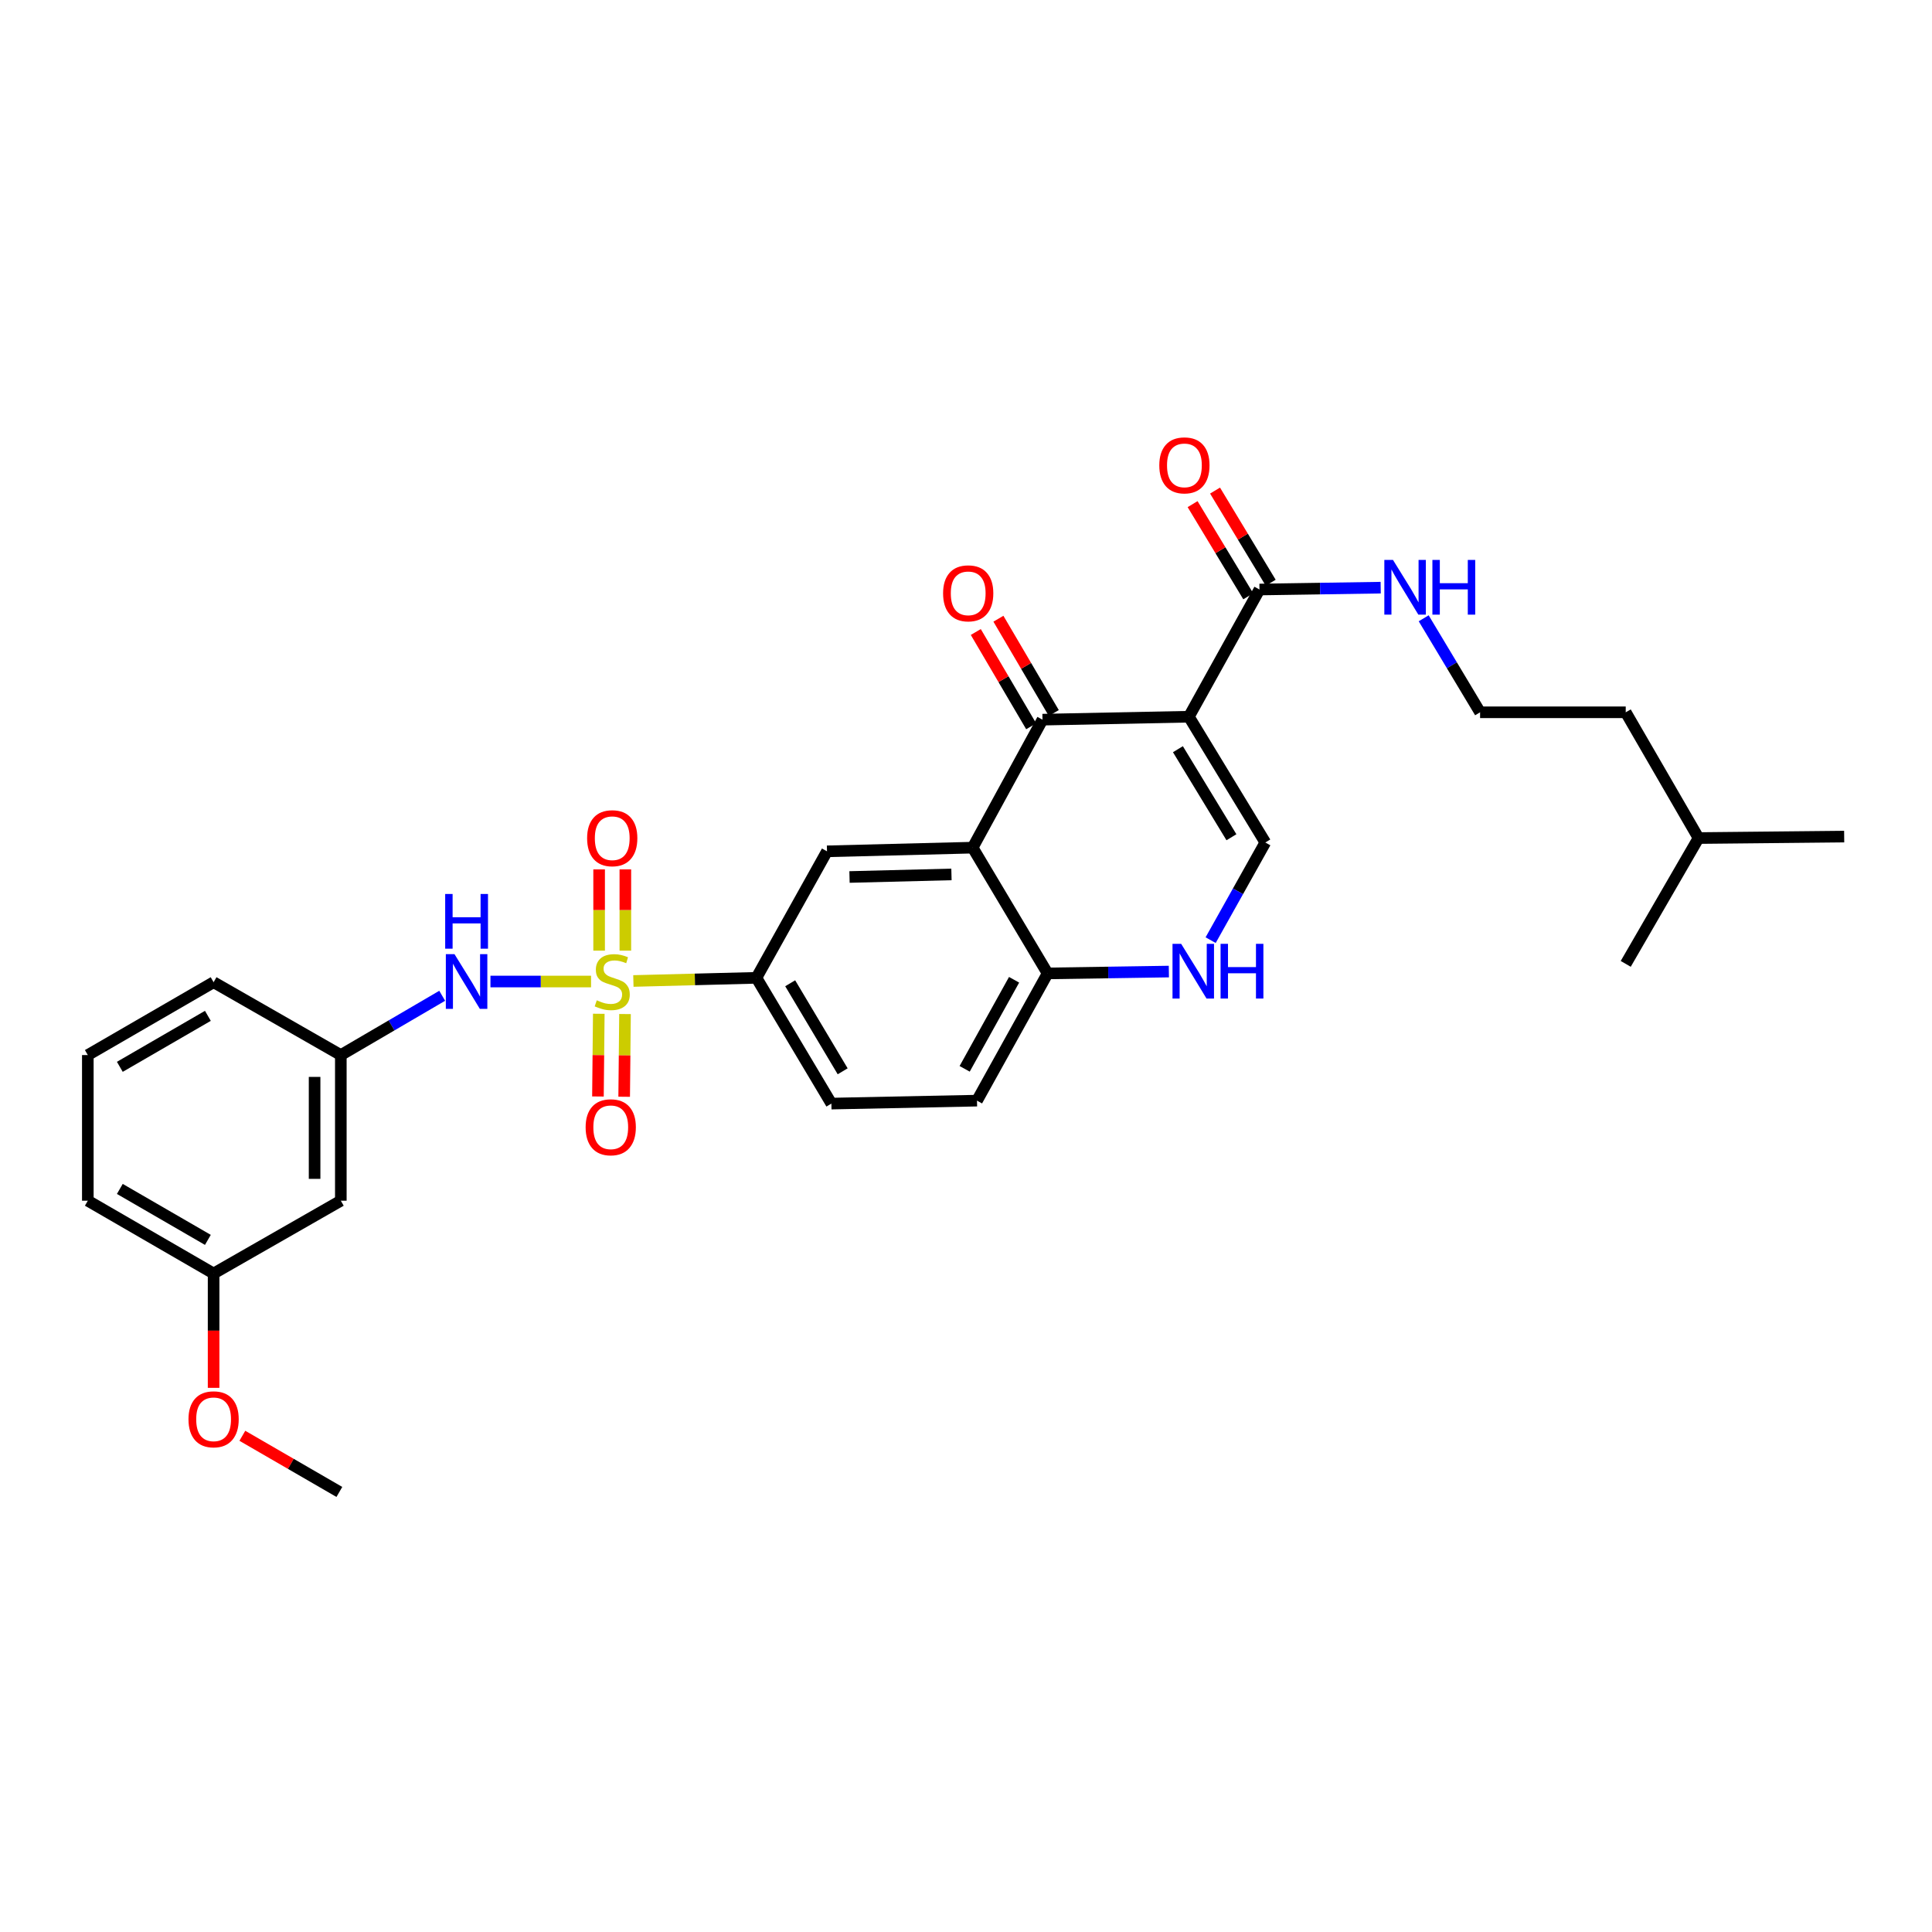 <?xml version='1.0' encoding='iso-8859-1'?>
<svg version='1.1' baseProfile='full'
              xmlns='http://www.w3.org/2000/svg'
                      xmlns:rdkit='http://www.rdkit.org/xml'
                      xmlns:xlink='http://www.w3.org/1999/xlink'
                  xml:space='preserve'
width='1000px' height='1000px' viewBox='0 0 1000 1000'>
<!-- END OF HEADER -->
<rect style='opacity:1.0;fill:#FFFFFF;stroke:none' width='1000' height='1000' x='0' y='0'> </rect>
<path class='bond-5' d='M 327.837,507.753 L 359.679,506.939' style='fill:none;fill-rule:evenodd;stroke:#CCCC00;stroke-width:6px;stroke-linecap:butt;stroke-linejoin:miter;stroke-opacity:1' />
<path class='bond-5' d='M 359.679,506.939 L 391.521,506.124' style='fill:none;fill-rule:evenodd;stroke:#000000;stroke-width:6px;stroke-linecap:butt;stroke-linejoin:miter;stroke-opacity:1' />
<path class='bond-8' d='M 305.926,508.033 L 279.891,508.033' style='fill:none;fill-rule:evenodd;stroke:#CCCC00;stroke-width:6px;stroke-linecap:butt;stroke-linejoin:miter;stroke-opacity:1' />
<path class='bond-8' d='M 279.891,508.033 L 253.857,508.033' style='fill:none;fill-rule:evenodd;stroke:#0000FF;stroke-width:6px;stroke-linecap:butt;stroke-linejoin:miter;stroke-opacity:1' />
<path class='bond-10' d='M 323.679,492.056 L 323.679,471.026' style='fill:none;fill-rule:evenodd;stroke:#CCCC00;stroke-width:6px;stroke-linecap:butt;stroke-linejoin:miter;stroke-opacity:1' />
<path class='bond-10' d='M 323.679,471.026 L 323.679,449.997' style='fill:none;fill-rule:evenodd;stroke:#FF0000;stroke-width:6px;stroke-linecap:butt;stroke-linejoin:miter;stroke-opacity:1' />
<path class='bond-10' d='M 310.103,492.056 L 310.103,471.026' style='fill:none;fill-rule:evenodd;stroke:#CCCC00;stroke-width:6px;stroke-linecap:butt;stroke-linejoin:miter;stroke-opacity:1' />
<path class='bond-10' d='M 310.103,471.026 L 310.103,449.997' style='fill:none;fill-rule:evenodd;stroke:#FF0000;stroke-width:6px;stroke-linecap:butt;stroke-linejoin:miter;stroke-opacity:1' />
<path class='bond-11' d='M 309.932,524.727 L 309.713,546.134' style='fill:none;fill-rule:evenodd;stroke:#CCCC00;stroke-width:6px;stroke-linecap:butt;stroke-linejoin:miter;stroke-opacity:1' />
<path class='bond-11' d='M 309.713,546.134 L 309.495,567.54' style='fill:none;fill-rule:evenodd;stroke:#FF0000;stroke-width:6px;stroke-linecap:butt;stroke-linejoin:miter;stroke-opacity:1' />
<path class='bond-11' d='M 323.507,524.866 L 323.289,546.272' style='fill:none;fill-rule:evenodd;stroke:#CCCC00;stroke-width:6px;stroke-linecap:butt;stroke-linejoin:miter;stroke-opacity:1' />
<path class='bond-11' d='M 323.289,546.272 L 323.07,567.679' style='fill:none;fill-rule:evenodd;stroke:#FF0000;stroke-width:6px;stroke-linecap:butt;stroke-linejoin:miter;stroke-opacity:1' />
<path class='bond-0' d='M 615.358,370.968 L 539.589,372.492' style='fill:none;fill-rule:evenodd;stroke:#000000;stroke-width:6px;stroke-linecap:butt;stroke-linejoin:miter;stroke-opacity:1' />
<path class='bond-6' d='M 615.358,370.968 L 651.9,305.132' style='fill:none;fill-rule:evenodd;stroke:#000000;stroke-width:6px;stroke-linecap:butt;stroke-linejoin:miter;stroke-opacity:1' />
<path class='bond-32' d='M 615.358,370.968 L 654.924,436.073' style='fill:none;fill-rule:evenodd;stroke:#000000;stroke-width:6px;stroke-linecap:butt;stroke-linejoin:miter;stroke-opacity:1' />
<path class='bond-32' d='M 609.691,387.785 L 637.388,433.358' style='fill:none;fill-rule:evenodd;stroke:#000000;stroke-width:6px;stroke-linecap:butt;stroke-linejoin:miter;stroke-opacity:1' />
<path class='bond-1' d='M 539.589,372.492 L 503.439,438.742' style='fill:none;fill-rule:evenodd;stroke:#000000;stroke-width:6px;stroke-linecap:butt;stroke-linejoin:miter;stroke-opacity:1' />
<path class='bond-12' d='M 545.442,369.054 L 531.109,344.65' style='fill:none;fill-rule:evenodd;stroke:#000000;stroke-width:6px;stroke-linecap:butt;stroke-linejoin:miter;stroke-opacity:1' />
<path class='bond-12' d='M 531.109,344.65 L 516.776,320.246' style='fill:none;fill-rule:evenodd;stroke:#FF0000;stroke-width:6px;stroke-linecap:butt;stroke-linejoin:miter;stroke-opacity:1' />
<path class='bond-12' d='M 533.736,375.93 L 519.403,351.525' style='fill:none;fill-rule:evenodd;stroke:#000000;stroke-width:6px;stroke-linecap:butt;stroke-linejoin:miter;stroke-opacity:1' />
<path class='bond-12' d='M 519.403,351.525 L 505.069,327.121' style='fill:none;fill-rule:evenodd;stroke:#FF0000;stroke-width:6px;stroke-linecap:butt;stroke-linejoin:miter;stroke-opacity:1' />
<path class='bond-2' d='M 503.439,438.742 L 428.055,440.643' style='fill:none;fill-rule:evenodd;stroke:#000000;stroke-width:6px;stroke-linecap:butt;stroke-linejoin:miter;stroke-opacity:1' />
<path class='bond-2' d='M 492.474,452.599 L 439.705,453.93' style='fill:none;fill-rule:evenodd;stroke:#000000;stroke-width:6px;stroke-linecap:butt;stroke-linejoin:miter;stroke-opacity:1' />
<path class='bond-30' d='M 503.439,438.742 L 542.244,503.839' style='fill:none;fill-rule:evenodd;stroke:#000000;stroke-width:6px;stroke-linecap:butt;stroke-linejoin:miter;stroke-opacity:1' />
<path class='bond-3' d='M 654.924,436.073 L 640.775,461.345' style='fill:none;fill-rule:evenodd;stroke:#000000;stroke-width:6px;stroke-linecap:butt;stroke-linejoin:miter;stroke-opacity:1' />
<path class='bond-3' d='M 640.775,461.345 L 626.625,486.617' style='fill:none;fill-rule:evenodd;stroke:#0000FF;stroke-width:6px;stroke-linecap:butt;stroke-linejoin:miter;stroke-opacity:1' />
<path class='bond-4' d='M 605.003,502.878 L 573.624,503.359' style='fill:none;fill-rule:evenodd;stroke:#0000FF;stroke-width:6px;stroke-linecap:butt;stroke-linejoin:miter;stroke-opacity:1' />
<path class='bond-4' d='M 573.624,503.359 L 542.244,503.839' style='fill:none;fill-rule:evenodd;stroke:#000000;stroke-width:6px;stroke-linecap:butt;stroke-linejoin:miter;stroke-opacity:1' />
<path class='bond-7' d='M 391.521,506.124 L 428.055,440.643' style='fill:none;fill-rule:evenodd;stroke:#000000;stroke-width:6px;stroke-linecap:butt;stroke-linejoin:miter;stroke-opacity:1' />
<path class='bond-15' d='M 391.521,506.124 L 430.325,571.221' style='fill:none;fill-rule:evenodd;stroke:#000000;stroke-width:6px;stroke-linecap:butt;stroke-linejoin:miter;stroke-opacity:1' />
<path class='bond-15' d='M 409.003,508.938 L 436.166,554.505' style='fill:none;fill-rule:evenodd;stroke:#000000;stroke-width:6px;stroke-linecap:butt;stroke-linejoin:miter;stroke-opacity:1' />
<path class='bond-14' d='M 657.711,301.624 L 643.309,277.772' style='fill:none;fill-rule:evenodd;stroke:#000000;stroke-width:6px;stroke-linecap:butt;stroke-linejoin:miter;stroke-opacity:1' />
<path class='bond-14' d='M 643.309,277.772 L 628.907,253.92' style='fill:none;fill-rule:evenodd;stroke:#FF0000;stroke-width:6px;stroke-linecap:butt;stroke-linejoin:miter;stroke-opacity:1' />
<path class='bond-14' d='M 646.089,308.641 L 631.687,284.789' style='fill:none;fill-rule:evenodd;stroke:#000000;stroke-width:6px;stroke-linecap:butt;stroke-linejoin:miter;stroke-opacity:1' />
<path class='bond-14' d='M 631.687,284.789 L 617.286,260.938' style='fill:none;fill-rule:evenodd;stroke:#FF0000;stroke-width:6px;stroke-linecap:butt;stroke-linejoin:miter;stroke-opacity:1' />
<path class='bond-18' d='M 651.9,305.132 L 683.272,304.652' style='fill:none;fill-rule:evenodd;stroke:#000000;stroke-width:6px;stroke-linecap:butt;stroke-linejoin:miter;stroke-opacity:1' />
<path class='bond-18' d='M 683.272,304.652 L 714.645,304.172' style='fill:none;fill-rule:evenodd;stroke:#0000FF;stroke-width:6px;stroke-linecap:butt;stroke-linejoin:miter;stroke-opacity:1' />
<path class='bond-13' d='M 228.881,515.415 L 202.645,530.757' style='fill:none;fill-rule:evenodd;stroke:#0000FF;stroke-width:6px;stroke-linecap:butt;stroke-linejoin:miter;stroke-opacity:1' />
<path class='bond-13' d='M 202.645,530.757 L 176.41,546.098' style='fill:none;fill-rule:evenodd;stroke:#000000;stroke-width:6px;stroke-linecap:butt;stroke-linejoin:miter;stroke-opacity:1' />
<path class='bond-9' d='M 542.244,503.839 L 505.694,569.69' style='fill:none;fill-rule:evenodd;stroke:#000000;stroke-width:6px;stroke-linecap:butt;stroke-linejoin:miter;stroke-opacity:1' />
<path class='bond-9' d='M 524.891,507.128 L 499.307,553.224' style='fill:none;fill-rule:evenodd;stroke:#000000;stroke-width:6px;stroke-linecap:butt;stroke-linejoin:miter;stroke-opacity:1' />
<path class='bond-16' d='M 176.41,546.098 L 176.41,621.482' style='fill:none;fill-rule:evenodd;stroke:#000000;stroke-width:6px;stroke-linecap:butt;stroke-linejoin:miter;stroke-opacity:1' />
<path class='bond-16' d='M 162.834,557.406 L 162.834,610.175' style='fill:none;fill-rule:evenodd;stroke:#000000;stroke-width:6px;stroke-linecap:butt;stroke-linejoin:miter;stroke-opacity:1' />
<path class='bond-23' d='M 176.41,546.098 L 110.559,508.395' style='fill:none;fill-rule:evenodd;stroke:#000000;stroke-width:6px;stroke-linecap:butt;stroke-linejoin:miter;stroke-opacity:1' />
<path class='bond-17' d='M 430.325,571.221 L 505.694,569.69' style='fill:none;fill-rule:evenodd;stroke:#000000;stroke-width:6px;stroke-linecap:butt;stroke-linejoin:miter;stroke-opacity:1' />
<path class='bond-19' d='M 176.41,621.482 L 110.559,659.163' style='fill:none;fill-rule:evenodd;stroke:#000000;stroke-width:6px;stroke-linecap:butt;stroke-linejoin:miter;stroke-opacity:1' />
<path class='bond-20' d='M 736.896,320.025 L 751.492,344.354' style='fill:none;fill-rule:evenodd;stroke:#0000FF;stroke-width:6px;stroke-linecap:butt;stroke-linejoin:miter;stroke-opacity:1' />
<path class='bond-20' d='M 751.492,344.354 L 766.089,368.683' style='fill:none;fill-rule:evenodd;stroke:#000000;stroke-width:6px;stroke-linecap:butt;stroke-linejoin:miter;stroke-opacity:1' />
<path class='bond-21' d='M 110.559,659.163 L 110.559,688.753' style='fill:none;fill-rule:evenodd;stroke:#000000;stroke-width:6px;stroke-linecap:butt;stroke-linejoin:miter;stroke-opacity:1' />
<path class='bond-21' d='M 110.559,688.753 L 110.559,718.343' style='fill:none;fill-rule:evenodd;stroke:#FF0000;stroke-width:6px;stroke-linecap:butt;stroke-linejoin:miter;stroke-opacity:1' />
<path class='bond-31' d='M 110.559,659.163 L 45.455,621.482' style='fill:none;fill-rule:evenodd;stroke:#000000;stroke-width:6px;stroke-linecap:butt;stroke-linejoin:miter;stroke-opacity:1' />
<path class='bond-31' d='M 107.594,641.761 L 62.021,615.385' style='fill:none;fill-rule:evenodd;stroke:#000000;stroke-width:6px;stroke-linecap:butt;stroke-linejoin:miter;stroke-opacity:1' />
<path class='bond-25' d='M 766.089,368.683 L 841.473,368.683' style='fill:none;fill-rule:evenodd;stroke:#000000;stroke-width:6px;stroke-linecap:butt;stroke-linejoin:miter;stroke-opacity:1' />
<path class='bond-27' d='M 125.439,743.161 L 150.547,757.694' style='fill:none;fill-rule:evenodd;stroke:#FF0000;stroke-width:6px;stroke-linecap:butt;stroke-linejoin:miter;stroke-opacity:1' />
<path class='bond-27' d='M 150.547,757.694 L 175.655,772.228' style='fill:none;fill-rule:evenodd;stroke:#000000;stroke-width:6px;stroke-linecap:butt;stroke-linejoin:miter;stroke-opacity:1' />
<path class='bond-22' d='M 45.455,546.098 L 110.559,508.395' style='fill:none;fill-rule:evenodd;stroke:#000000;stroke-width:6px;stroke-linecap:butt;stroke-linejoin:miter;stroke-opacity:1' />
<path class='bond-22' d='M 62.024,552.191 L 107.597,525.798' style='fill:none;fill-rule:evenodd;stroke:#000000;stroke-width:6px;stroke-linecap:butt;stroke-linejoin:miter;stroke-opacity:1' />
<path class='bond-24' d='M 45.455,546.098 L 45.455,621.482' style='fill:none;fill-rule:evenodd;stroke:#000000;stroke-width:6px;stroke-linecap:butt;stroke-linejoin:miter;stroke-opacity:1' />
<path class='bond-26' d='M 841.473,368.683 L 879.161,433.78' style='fill:none;fill-rule:evenodd;stroke:#000000;stroke-width:6px;stroke-linecap:butt;stroke-linejoin:miter;stroke-opacity:1' />
<path class='bond-28' d='M 879.161,433.78 L 841.473,498.899' style='fill:none;fill-rule:evenodd;stroke:#000000;stroke-width:6px;stroke-linecap:butt;stroke-linejoin:miter;stroke-opacity:1' />
<path class='bond-29' d='M 879.161,433.78 L 954.545,433.018' style='fill:none;fill-rule:evenodd;stroke:#000000;stroke-width:6px;stroke-linecap:butt;stroke-linejoin:miter;stroke-opacity:1' />
<path  class='atom-0' d='M 308.891 517.753
Q 309.211 517.873, 310.531 518.433
Q 311.851 518.993, 313.291 519.353
Q 314.771 519.673, 316.211 519.673
Q 318.891 519.673, 320.451 518.393
Q 322.011 517.073, 322.011 514.793
Q 322.011 513.233, 321.211 512.273
Q 320.451 511.313, 319.251 510.793
Q 318.051 510.273, 316.051 509.673
Q 313.531 508.913, 312.011 508.193
Q 310.531 507.473, 309.451 505.953
Q 308.411 504.433, 308.411 501.873
Q 308.411 498.313, 310.811 496.113
Q 313.251 493.913, 318.051 493.913
Q 321.331 493.913, 325.051 495.473
L 324.131 498.553
Q 320.731 497.153, 318.171 497.153
Q 315.411 497.153, 313.891 498.313
Q 312.371 499.433, 312.411 501.393
Q 312.411 502.913, 313.171 503.833
Q 313.971 504.753, 315.091 505.273
Q 316.251 505.793, 318.171 506.393
Q 320.731 507.193, 322.251 507.993
Q 323.771 508.793, 324.851 510.433
Q 325.971 512.033, 325.971 514.793
Q 325.971 518.713, 323.331 520.833
Q 320.731 522.913, 316.371 522.913
Q 313.851 522.913, 311.931 522.353
Q 310.051 521.833, 307.811 520.913
L 308.891 517.753
' fill='#CCCC00'/>
<path  class='atom-5' d='M 611.368 488.525
L 620.648 503.525
Q 621.568 505.005, 623.048 507.685
Q 624.528 510.365, 624.608 510.525
L 624.608 488.525
L 628.368 488.525
L 628.368 516.845
L 624.488 516.845
L 614.528 500.445
Q 613.368 498.525, 612.128 496.325
Q 610.928 494.125, 610.568 493.445
L 610.568 516.845
L 606.888 516.845
L 606.888 488.525
L 611.368 488.525
' fill='#0000FF'/>
<path  class='atom-5' d='M 631.768 488.525
L 635.608 488.525
L 635.608 500.565
L 650.088 500.565
L 650.088 488.525
L 653.928 488.525
L 653.928 516.845
L 650.088 516.845
L 650.088 503.765
L 635.608 503.765
L 635.608 516.845
L 631.768 516.845
L 631.768 488.525
' fill='#0000FF'/>
<path  class='atom-9' d='M 235.246 493.873
L 244.526 508.873
Q 245.446 510.353, 246.926 513.033
Q 248.406 515.713, 248.486 515.873
L 248.486 493.873
L 252.246 493.873
L 252.246 522.193
L 248.366 522.193
L 238.406 505.793
Q 237.246 503.873, 236.006 501.673
Q 234.806 499.473, 234.446 498.793
L 234.446 522.193
L 230.766 522.193
L 230.766 493.873
L 235.246 493.873
' fill='#0000FF'/>
<path  class='atom-9' d='M 230.426 462.721
L 234.266 462.721
L 234.266 474.761
L 248.746 474.761
L 248.746 462.721
L 252.586 462.721
L 252.586 491.041
L 248.746 491.041
L 248.746 477.961
L 234.266 477.961
L 234.266 491.041
L 230.426 491.041
L 230.426 462.721
' fill='#0000FF'/>
<path  class='atom-11' d='M 303.891 433.86
Q 303.891 427.06, 307.251 423.26
Q 310.611 419.46, 316.891 419.46
Q 323.171 419.46, 326.531 423.26
Q 329.891 427.06, 329.891 433.86
Q 329.891 440.74, 326.491 444.66
Q 323.091 448.54, 316.891 448.54
Q 310.651 448.54, 307.251 444.66
Q 303.891 440.78, 303.891 433.86
M 316.891 445.34
Q 321.211 445.34, 323.531 442.46
Q 325.891 439.54, 325.891 433.86
Q 325.891 428.3, 323.531 425.5
Q 321.211 422.66, 316.891 422.66
Q 312.571 422.66, 310.211 425.46
Q 307.891 428.26, 307.891 433.86
Q 307.891 439.58, 310.211 442.46
Q 312.571 445.34, 316.891 445.34
' fill='#FF0000'/>
<path  class='atom-12' d='M 303.121 583.474
Q 303.121 576.674, 306.481 572.874
Q 309.841 569.074, 316.121 569.074
Q 322.401 569.074, 325.761 572.874
Q 329.121 576.674, 329.121 583.474
Q 329.121 590.354, 325.721 594.274
Q 322.321 598.154, 316.121 598.154
Q 309.881 598.154, 306.481 594.274
Q 303.121 590.394, 303.121 583.474
M 316.121 594.954
Q 320.441 594.954, 322.761 592.074
Q 325.121 589.154, 325.121 583.474
Q 325.121 577.914, 322.761 575.114
Q 320.441 572.274, 316.121 572.274
Q 311.801 572.274, 309.441 575.074
Q 307.121 577.874, 307.121 583.474
Q 307.121 589.194, 309.441 592.074
Q 311.801 594.954, 316.121 594.954
' fill='#FF0000'/>
<path  class='atom-13' d='M 488.139 307.106
Q 488.139 300.306, 491.499 296.506
Q 494.859 292.706, 501.139 292.706
Q 507.419 292.706, 510.779 296.506
Q 514.139 300.306, 514.139 307.106
Q 514.139 313.986, 510.739 317.906
Q 507.339 321.786, 501.139 321.786
Q 494.899 321.786, 491.499 317.906
Q 488.139 314.026, 488.139 307.106
M 501.139 318.586
Q 505.459 318.586, 507.779 315.706
Q 510.139 312.786, 510.139 307.106
Q 510.139 301.546, 507.779 298.746
Q 505.459 295.906, 501.139 295.906
Q 496.819 295.906, 494.459 298.706
Q 492.139 301.506, 492.139 307.106
Q 492.139 312.826, 494.459 315.706
Q 496.819 318.586, 501.139 318.586
' fill='#FF0000'/>
<path  class='atom-15' d='M 600.05 240.87
Q 600.05 234.07, 603.41 230.27
Q 606.77 226.47, 613.05 226.47
Q 619.33 226.47, 622.69 230.27
Q 626.05 234.07, 626.05 240.87
Q 626.05 247.75, 622.65 251.67
Q 619.25 255.55, 613.05 255.55
Q 606.81 255.55, 603.41 251.67
Q 600.05 247.79, 600.05 240.87
M 613.05 252.35
Q 617.37 252.35, 619.69 249.47
Q 622.05 246.55, 622.05 240.87
Q 622.05 235.31, 619.69 232.51
Q 617.37 229.67, 613.05 229.67
Q 608.73 229.67, 606.37 232.47
Q 604.05 235.27, 604.05 240.87
Q 604.05 246.59, 606.37 249.47
Q 608.73 252.35, 613.05 252.35
' fill='#FF0000'/>
<path  class='atom-19' d='M 721.009 289.819
L 730.289 304.819
Q 731.209 306.299, 732.689 308.979
Q 734.169 311.659, 734.249 311.819
L 734.249 289.819
L 738.009 289.819
L 738.009 318.139
L 734.129 318.139
L 724.169 301.739
Q 723.009 299.819, 721.769 297.619
Q 720.569 295.419, 720.209 294.739
L 720.209 318.139
L 716.529 318.139
L 716.529 289.819
L 721.009 289.819
' fill='#0000FF'/>
<path  class='atom-19' d='M 741.409 289.819
L 745.249 289.819
L 745.249 301.859
L 759.729 301.859
L 759.729 289.819
L 763.569 289.819
L 763.569 318.139
L 759.729 318.139
L 759.729 305.059
L 745.249 305.059
L 745.249 318.139
L 741.409 318.139
L 741.409 289.819
' fill='#0000FF'/>
<path  class='atom-22' d='M 97.559 734.627
Q 97.559 727.827, 100.919 724.027
Q 104.279 720.227, 110.559 720.227
Q 116.839 720.227, 120.199 724.027
Q 123.559 727.827, 123.559 734.627
Q 123.559 741.507, 120.159 745.427
Q 116.759 749.307, 110.559 749.307
Q 104.319 749.307, 100.919 745.427
Q 97.559 741.547, 97.559 734.627
M 110.559 746.107
Q 114.879 746.107, 117.199 743.227
Q 119.559 740.307, 119.559 734.627
Q 119.559 729.067, 117.199 726.267
Q 114.879 723.427, 110.559 723.427
Q 106.239 723.427, 103.879 726.227
Q 101.559 729.027, 101.559 734.627
Q 101.559 740.347, 103.879 743.227
Q 106.239 746.107, 110.559 746.107
' fill='#FF0000'/>
</svg>
